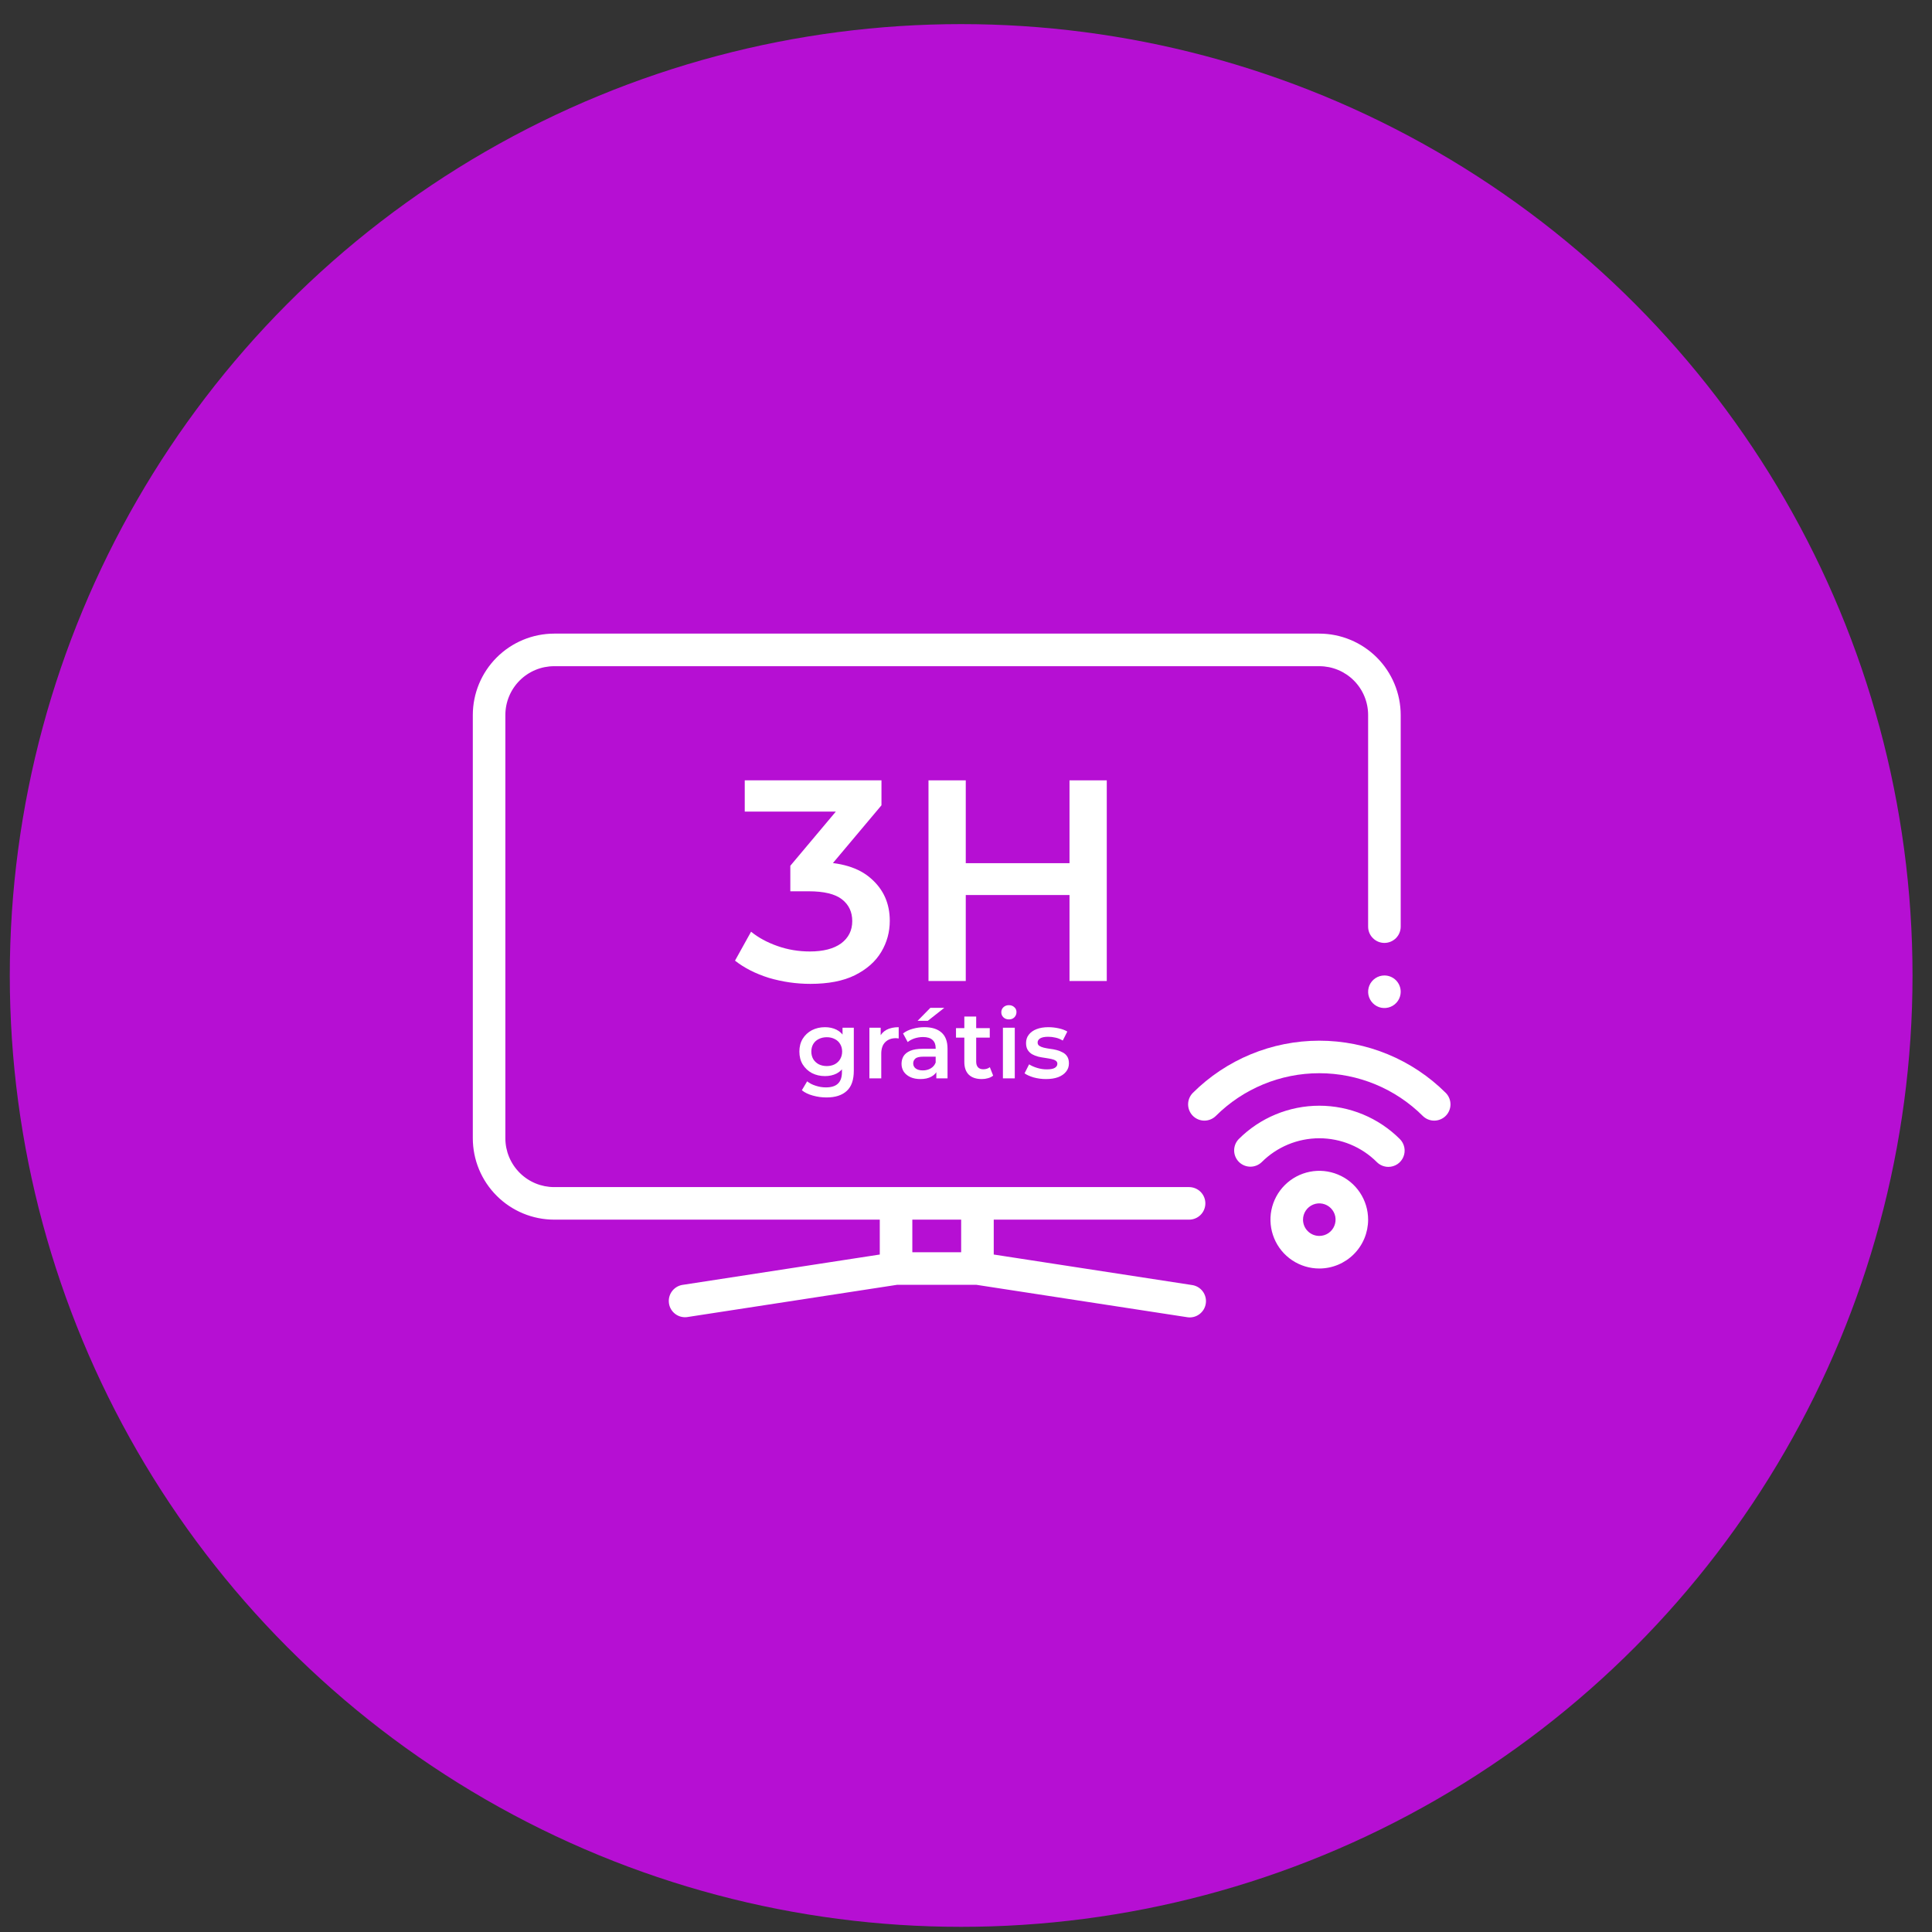 <svg xmlns="http://www.w3.org/2000/svg" width="73" height="73" viewBox="0 0 73 73" fill="none"><rect x="0" y="0" width="73" height="73" fill="#333333" stroke="none"/><circle cx="36.317" cy="36.858" r="35.947" fill="#B60FD3"></circle><path d="M52.925 37.473C52.925 37.595 52.889 37.714 52.821 37.815C52.753 37.916 52.657 37.995 52.545 38.041C52.433 38.088 52.309 38.1 52.19 38.077C52.07 38.053 51.961 37.994 51.875 37.908C51.789 37.822 51.73 37.712 51.706 37.593C51.683 37.474 51.695 37.35 51.741 37.238C51.788 37.125 51.867 37.029 51.968 36.962C52.069 36.894 52.188 36.858 52.31 36.858C52.473 36.858 52.629 36.923 52.745 37.038C52.86 37.154 52.925 37.31 52.925 37.473ZM45.065 41.3C44.953 41.416 44.891 41.572 44.892 41.733C44.894 41.894 44.959 42.048 45.073 42.163C45.187 42.276 45.341 42.341 45.502 42.343C45.663 42.344 45.819 42.282 45.935 42.17C46.974 41.133 48.382 40.551 49.849 40.551C51.317 40.551 52.725 41.133 53.764 42.17C53.88 42.282 54.035 42.344 54.196 42.343C54.358 42.341 54.512 42.276 54.626 42.163C54.74 42.048 54.805 41.894 54.806 41.733C54.807 41.572 54.745 41.416 54.633 41.3C53.364 40.033 51.643 39.322 49.849 39.322C48.056 39.322 46.335 40.033 45.065 41.3ZM17.865 43.009V27.017C17.866 26.201 18.19 25.42 18.767 24.843C19.343 24.267 20.125 23.942 20.94 23.941H49.849C50.665 23.942 51.446 24.267 52.023 24.843C52.599 25.42 52.924 26.201 52.925 27.017V35.013C52.925 35.176 52.86 35.333 52.745 35.448C52.629 35.563 52.473 35.628 52.31 35.628C52.146 35.628 51.99 35.563 51.875 35.448C51.759 35.333 51.694 35.176 51.694 35.013V27.017C51.694 26.527 51.5 26.058 51.154 25.712C50.808 25.366 50.339 25.172 49.849 25.172H20.94C20.451 25.172 19.982 25.366 19.636 25.712C19.29 26.058 19.095 26.527 19.095 27.017V43.009C19.095 43.498 19.29 43.968 19.636 44.314C19.982 44.66 20.451 44.854 20.94 44.854H44.929C45.092 44.854 45.248 44.919 45.364 45.034C45.479 45.15 45.544 45.306 45.544 45.469C45.544 45.632 45.479 45.789 45.364 45.904C45.248 46.02 45.092 46.084 44.929 46.084H37.548V47.402L45.022 48.552C45.104 48.562 45.184 48.587 45.256 48.628C45.328 48.669 45.391 48.724 45.441 48.789C45.491 48.855 45.527 48.93 45.548 49.01C45.569 49.09 45.573 49.174 45.56 49.255C45.548 49.337 45.519 49.416 45.476 49.486C45.432 49.556 45.375 49.617 45.308 49.665C45.24 49.713 45.164 49.747 45.083 49.764C45.002 49.782 44.919 49.783 44.838 49.767L36.885 48.545H33.904L25.954 49.767C25.796 49.785 25.637 49.742 25.511 49.645C25.384 49.548 25.3 49.406 25.277 49.249C25.253 49.091 25.291 48.931 25.383 48.801C25.475 48.671 25.614 48.582 25.77 48.552L33.242 47.402V46.084H20.94C20.125 46.083 19.343 45.759 18.767 45.182C18.19 44.606 17.866 43.824 17.865 43.009ZM34.472 47.315H36.317V46.084H34.472V47.315ZM52.459 44.09C52.581 44.09 52.7 44.054 52.801 43.987C52.902 43.919 52.981 43.823 53.027 43.711C53.074 43.598 53.086 43.474 53.062 43.355C53.038 43.236 52.98 43.126 52.894 43.04C52.494 42.641 52.019 42.323 51.497 42.107C50.975 41.891 50.415 41.779 49.849 41.779C49.284 41.779 48.724 41.891 48.202 42.107C47.679 42.323 47.204 42.641 46.805 43.04C46.693 43.156 46.63 43.312 46.632 43.473C46.633 43.634 46.698 43.788 46.812 43.903C46.926 44.017 47.08 44.081 47.242 44.083C47.403 44.084 47.558 44.022 47.674 43.91C47.96 43.624 48.299 43.398 48.672 43.243C49.045 43.089 49.445 43.009 49.849 43.009C50.253 43.009 50.653 43.089 51.026 43.243C51.4 43.398 51.739 43.624 52.024 43.91C52.139 44.025 52.296 44.09 52.459 44.09ZM49.849 47.93C49.484 47.93 49.127 47.821 48.824 47.619C48.521 47.416 48.284 47.128 48.145 46.791C48.005 46.453 47.968 46.082 48.039 45.724C48.111 45.366 48.286 45.038 48.544 44.78C48.803 44.522 49.131 44.346 49.489 44.275C49.847 44.203 50.218 44.24 50.555 44.38C50.893 44.519 51.181 44.756 51.383 45.059C51.586 45.363 51.694 45.719 51.694 46.084C51.694 46.574 51.5 47.043 51.154 47.389C50.808 47.735 50.339 47.93 49.849 47.93ZM49.849 46.699C49.971 46.699 50.09 46.663 50.191 46.596C50.292 46.528 50.371 46.432 50.417 46.32C50.464 46.207 50.476 46.084 50.453 45.964C50.429 45.845 50.37 45.735 50.284 45.649C50.198 45.563 50.089 45.505 49.969 45.481C49.85 45.457 49.726 45.469 49.614 45.516C49.502 45.563 49.405 45.642 49.338 45.743C49.27 45.844 49.234 45.963 49.234 46.084C49.234 46.248 49.299 46.404 49.414 46.519C49.53 46.635 49.686 46.699 49.849 46.699Z" fill="white"></path><path d="M30.62 37.175C30.086 37.175 29.563 37.099 29.05 36.948C28.545 36.789 28.119 36.572 27.772 36.298L28.379 35.204C28.653 35.428 28.985 35.608 29.375 35.745C29.765 35.883 30.173 35.951 30.599 35.951C31.104 35.951 31.498 35.85 31.779 35.648C32.061 35.438 32.202 35.157 32.202 34.803C32.202 34.457 32.072 34.182 31.812 33.98C31.552 33.778 31.133 33.677 30.555 33.677H29.862V32.713L32.028 30.135L32.212 30.666H28.14V29.485H33.306V30.428L31.14 33.005L30.404 32.572H30.826C31.758 32.572 32.454 32.782 32.916 33.2C33.386 33.612 33.62 34.142 33.62 34.792C33.62 35.218 33.512 35.612 33.295 35.973C33.079 36.334 32.747 36.626 32.299 36.85C31.859 37.067 31.299 37.175 30.62 37.175Z" fill="white"></path><path d="M40.411 29.485H41.819V37.067H40.411V29.485ZM36.491 37.067H35.083V29.485H36.491V37.067ZM40.52 33.818H36.372V32.615H40.52V33.818Z" fill="white"></path><path d="M31.229 41.467C31.052 41.467 30.879 41.443 30.71 41.395C30.543 41.349 30.405 41.283 30.298 41.194L30.498 40.857C30.582 40.927 30.687 40.982 30.814 41.022C30.943 41.065 31.073 41.087 31.204 41.087C31.414 41.087 31.568 41.038 31.666 40.94C31.764 40.844 31.813 40.7 31.813 40.506V40.166L31.849 39.733L31.835 39.299V38.833H32.261V40.456C32.261 40.803 32.173 41.057 31.996 41.219C31.819 41.384 31.564 41.467 31.229 41.467ZM31.172 40.66C30.99 40.66 30.826 40.622 30.677 40.546C30.532 40.467 30.416 40.358 30.33 40.22C30.246 40.081 30.204 39.919 30.204 39.733C30.204 39.549 30.246 39.387 30.33 39.249C30.416 39.11 30.532 39.003 30.677 38.926C30.826 38.85 30.99 38.812 31.172 38.812C31.334 38.812 31.48 38.844 31.609 38.908C31.738 38.973 31.841 39.073 31.917 39.209C31.996 39.346 32.035 39.52 32.035 39.733C32.035 39.945 31.996 40.121 31.917 40.259C31.841 40.395 31.738 40.497 31.609 40.564C31.48 40.628 31.334 40.66 31.172 40.66ZM31.24 40.281C31.352 40.281 31.453 40.258 31.541 40.213C31.629 40.165 31.697 40.1 31.745 40.019C31.795 39.935 31.82 39.84 31.82 39.733C31.82 39.625 31.795 39.531 31.745 39.449C31.697 39.366 31.629 39.303 31.541 39.26C31.453 39.214 31.352 39.191 31.24 39.191C31.128 39.191 31.026 39.214 30.935 39.26C30.847 39.303 30.778 39.366 30.728 39.449C30.68 39.531 30.656 39.625 30.656 39.733C30.656 39.84 30.68 39.935 30.728 40.019C30.778 40.1 30.847 40.165 30.935 40.213C31.026 40.258 31.128 40.281 31.24 40.281Z" fill="white"></path><path d="M32.85 40.746V38.833H33.276V39.36L33.226 39.206C33.283 39.077 33.373 38.979 33.495 38.912C33.619 38.845 33.773 38.812 33.957 38.812V39.238C33.938 39.233 33.92 39.231 33.903 39.231C33.886 39.228 33.87 39.227 33.853 39.227C33.683 39.227 33.548 39.278 33.448 39.378C33.348 39.476 33.298 39.623 33.298 39.819V40.746H32.85Z" fill="white"></path><path d="M35.379 40.746V40.359L35.354 40.277V39.6C35.354 39.468 35.315 39.367 35.236 39.295C35.157 39.221 35.037 39.184 34.877 39.184C34.77 39.184 34.664 39.201 34.559 39.234C34.456 39.268 34.369 39.315 34.297 39.374L34.121 39.048C34.224 38.969 34.346 38.911 34.487 38.873C34.63 38.832 34.778 38.812 34.931 38.812C35.208 38.812 35.422 38.879 35.572 39.012C35.725 39.144 35.802 39.348 35.802 39.625V40.746H35.379ZM34.777 40.772C34.634 40.772 34.508 40.748 34.401 40.7C34.293 40.65 34.21 40.582 34.15 40.496C34.093 40.407 34.064 40.308 34.064 40.198C34.064 40.091 34.089 39.994 34.139 39.908C34.192 39.822 34.277 39.754 34.394 39.704C34.511 39.654 34.666 39.629 34.859 39.629H35.415V39.926H34.892C34.739 39.926 34.636 39.951 34.584 40.001C34.531 40.049 34.505 40.109 34.505 40.18C34.505 40.261 34.537 40.326 34.602 40.374C34.666 40.422 34.756 40.445 34.87 40.445C34.98 40.445 35.078 40.42 35.164 40.37C35.252 40.32 35.316 40.246 35.354 40.148L35.429 40.417C35.386 40.529 35.309 40.616 35.196 40.678C35.086 40.74 34.947 40.772 34.777 40.772ZM34.67 38.572L35.153 38.081H35.68L35.056 38.572H34.67Z" fill="white"></path><path d="M37.097 40.772C36.886 40.772 36.724 40.718 36.609 40.61C36.495 40.5 36.437 40.339 36.437 40.127V38.41H36.885V40.116C36.885 40.207 36.908 40.277 36.953 40.327C37.001 40.377 37.067 40.402 37.15 40.402C37.251 40.402 37.334 40.376 37.401 40.324L37.526 40.642C37.474 40.685 37.41 40.718 37.333 40.739C37.257 40.761 37.178 40.772 37.097 40.772ZM36.122 39.206V38.847H37.398V39.206H36.122Z" fill="white"></path><path d="M37.895 40.746V38.833H38.343V40.746H37.895ZM38.121 38.518C38.037 38.518 37.968 38.492 37.913 38.439C37.86 38.387 37.834 38.323 37.834 38.249C37.834 38.173 37.86 38.109 37.913 38.059C37.968 38.007 38.037 37.98 38.121 37.98C38.204 37.98 38.272 38.006 38.325 38.056C38.38 38.103 38.407 38.164 38.407 38.239C38.407 38.317 38.381 38.384 38.328 38.439C38.276 38.492 38.207 38.518 38.121 38.518Z" fill="white"></path><path d="M39.522 40.772C39.362 40.772 39.208 40.751 39.059 40.711C38.914 40.668 38.798 40.616 38.712 40.556L38.884 40.216C38.97 40.271 39.073 40.316 39.192 40.352C39.312 40.388 39.431 40.406 39.55 40.406C39.691 40.406 39.793 40.387 39.855 40.349C39.919 40.31 39.952 40.259 39.952 40.195C39.952 40.142 39.93 40.103 39.887 40.076C39.844 40.048 39.788 40.026 39.719 40.012C39.65 39.998 39.572 39.984 39.486 39.972C39.402 39.961 39.318 39.945 39.231 39.926C39.148 39.904 39.072 39.875 39.002 39.836C38.933 39.796 38.877 39.742 38.834 39.675C38.791 39.608 38.769 39.52 38.769 39.41C38.769 39.288 38.804 39.183 38.873 39.095C38.943 39.004 39.039 38.935 39.163 38.887C39.29 38.837 39.439 38.812 39.611 38.812C39.74 38.812 39.87 38.826 40.002 38.855C40.133 38.883 40.242 38.924 40.328 38.977L40.156 39.317C40.065 39.262 39.973 39.225 39.88 39.206C39.789 39.184 39.698 39.174 39.608 39.174C39.471 39.174 39.37 39.194 39.303 39.234C39.239 39.275 39.206 39.326 39.206 39.389C39.206 39.446 39.228 39.489 39.271 39.517C39.314 39.546 39.37 39.569 39.439 39.586C39.509 39.602 39.585 39.617 39.669 39.629C39.755 39.638 39.839 39.654 39.923 39.675C40.007 39.697 40.083 39.727 40.152 39.765C40.224 39.8 40.281 39.852 40.324 39.919C40.367 39.986 40.389 40.073 40.389 40.18C40.389 40.3 40.353 40.404 40.281 40.492C40.212 40.58 40.113 40.65 39.984 40.7C39.855 40.748 39.701 40.772 39.522 40.772Z" fill="white"></path></svg>